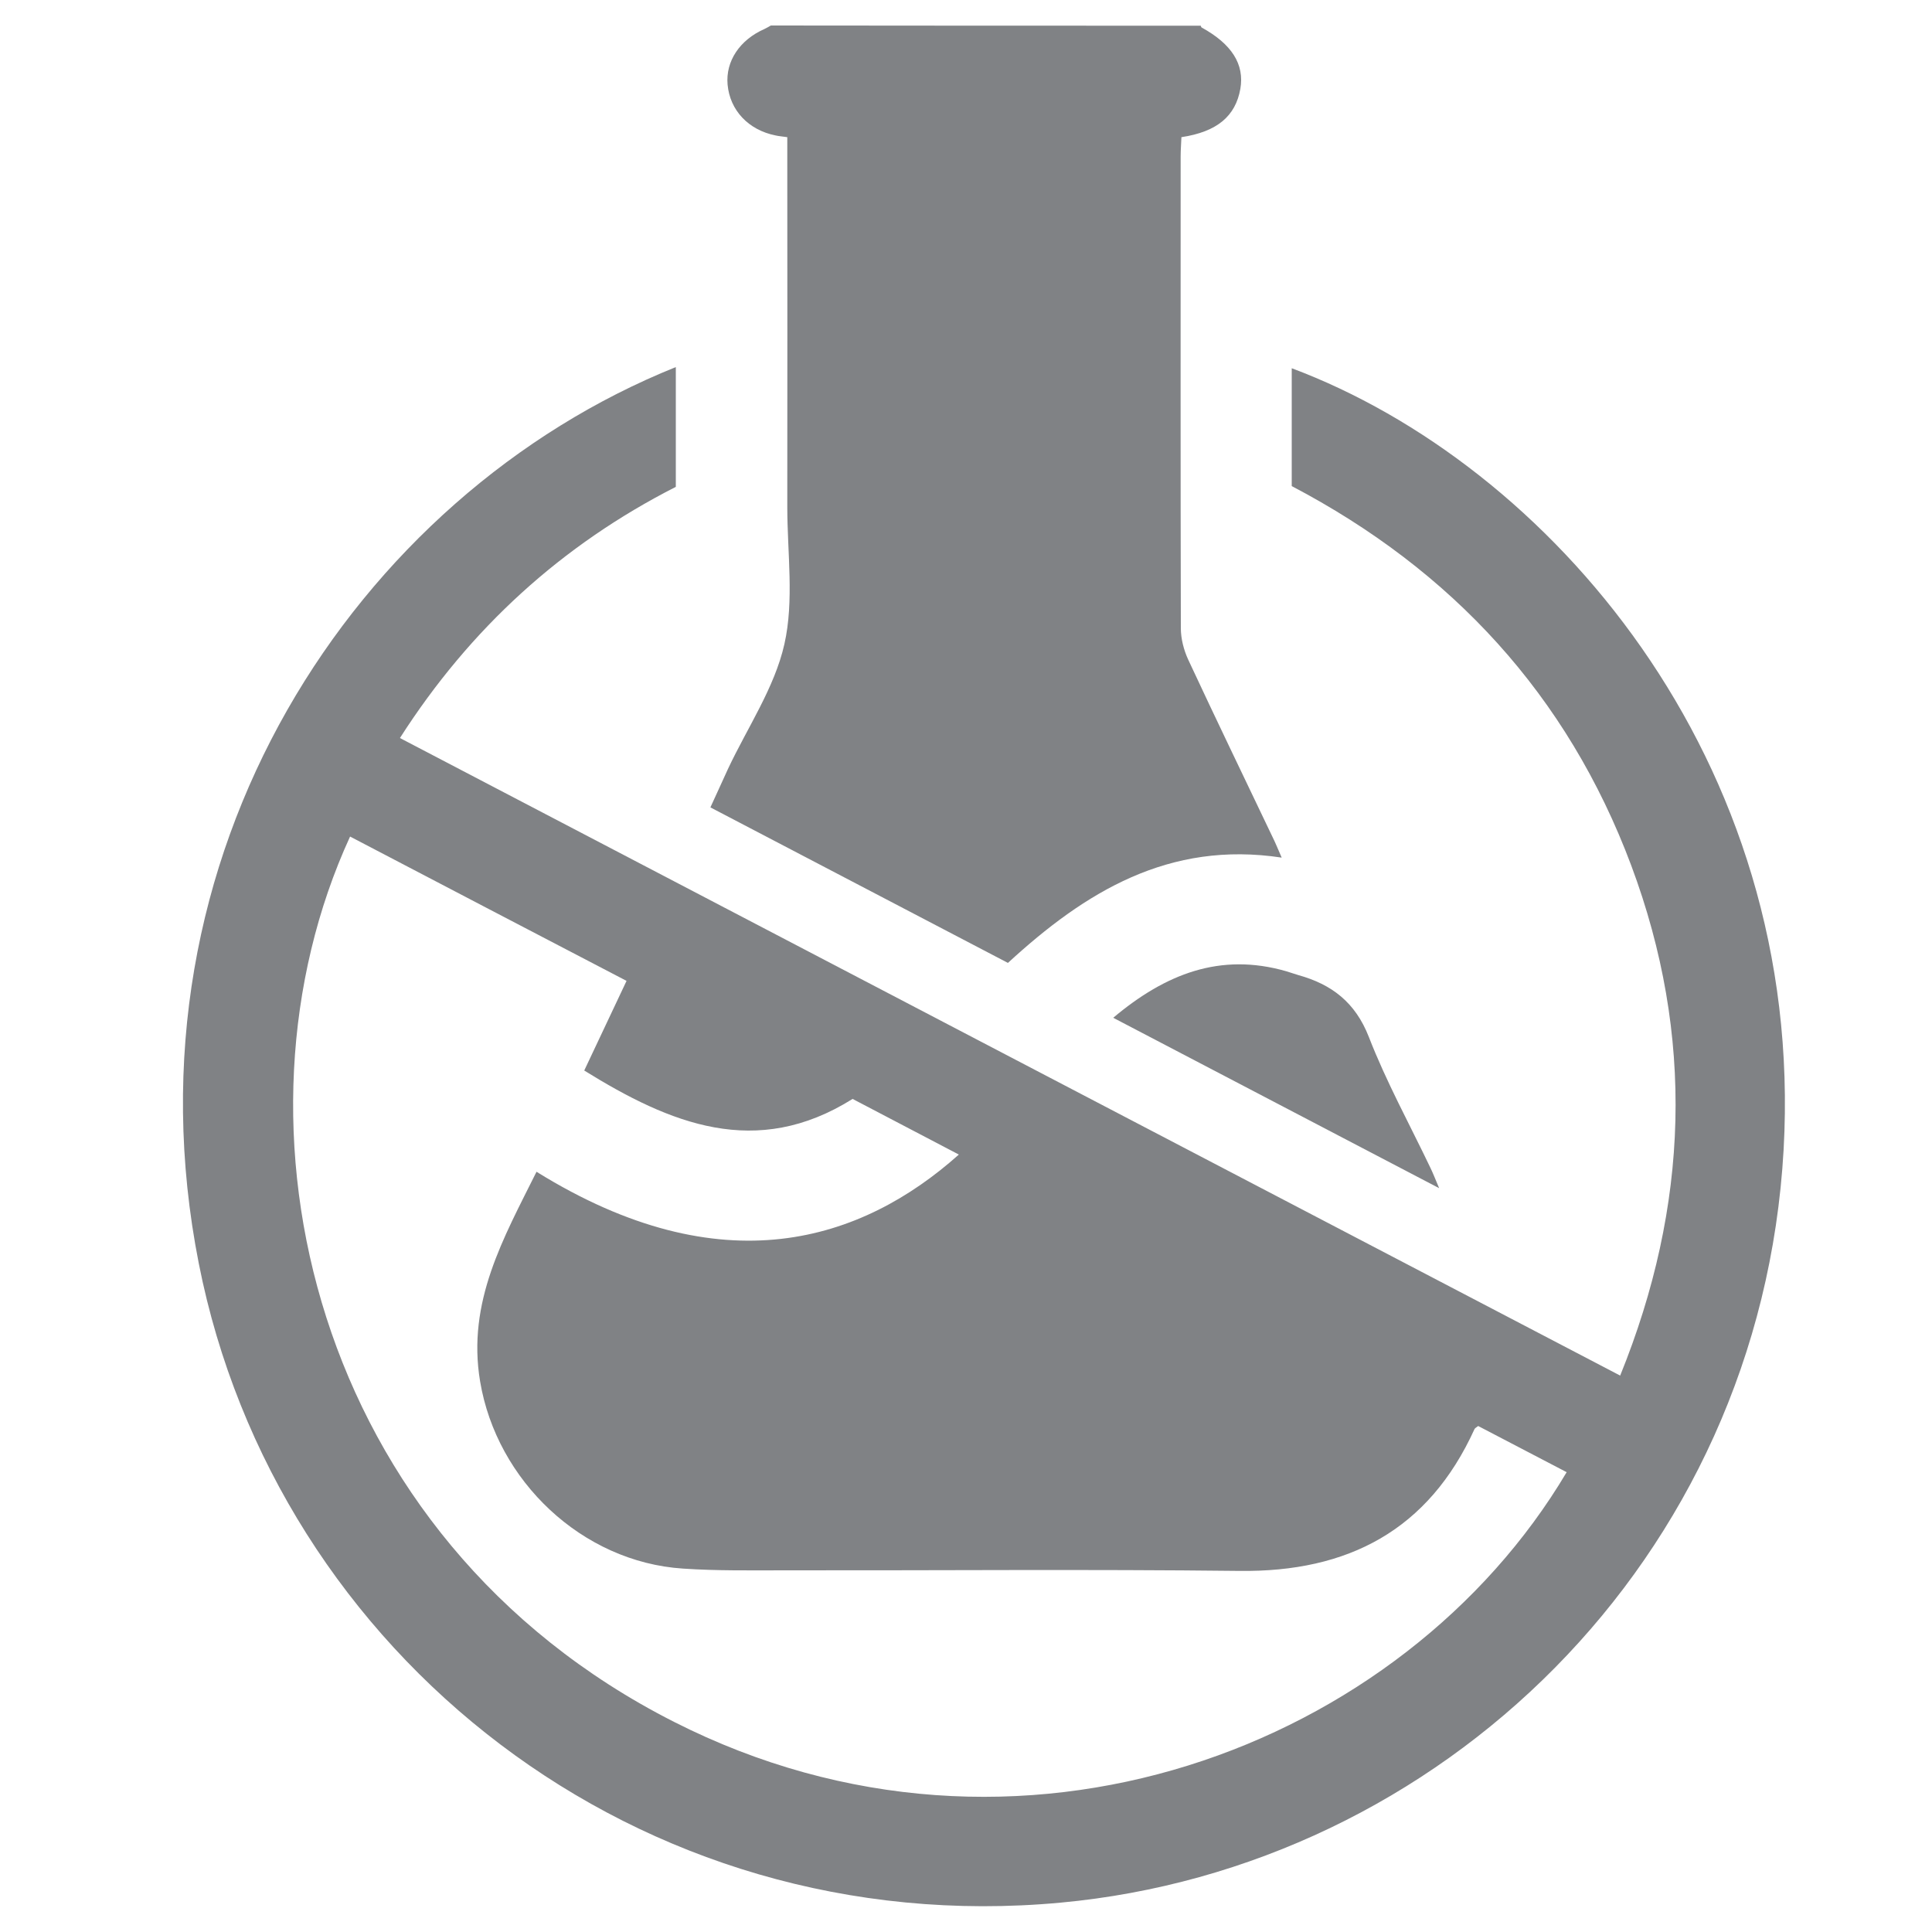 <svg xml:space="preserve" style="enable-background:new 0 0 100 100;" viewBox="0 0 100 100" y="0px" x="0px" xmlns:xlink="http://www.w3.org/1999/xlink" xmlns="http://www.w3.org/2000/svg" id="Layer_1" version="1.1">
<style type="text/css">
	.st0{fill:#808285;}
</style>
<g id="x40NGg_00000004528370995309216700000010970109772753441408_">
	<g>
		<path d="M62.15,1.33c0.01,0.03,0.02,0.07,0.04,0.09c1.57,0.86,2.23,1.91,2.01,3.18c-0.25,1.41-1.2,2.22-3.05,2.5
			c-0.01,0.31-0.04,0.65-0.04,0.99c0,8.14-0.01,16.28,0.01,24.42c0,0.55,0.15,1.13,0.38,1.63c1.43,3.07,2.9,6.11,4.36,9.17
			c0.15,0.3,0.28,0.62,0.48,1.08c-5.84-0.89-10.18,1.78-14.17,5.45c-5.12-2.68-10.21-5.34-15.4-8.05c0.32-0.69,0.61-1.34,0.91-1.99
			c1.01-2.15,2.41-4.2,2.92-6.46c0.51-2.26,0.15-4.72,0.15-7.1c0.01-5.99,0-11.97,0-17.96c0-0.37,0-0.75,0-1.18
			c-0.26-0.04-0.44-0.05-0.61-0.09c-1.4-0.28-2.36-1.3-2.48-2.63c-0.11-1.21,0.63-2.32,1.91-2.88c0.11-0.05,0.22-0.12,0.33-0.18
			C47.32,1.33,54.73,1.33,62.15,1.33z" class="st0"></path>
		<path d="M66.86,25.16c0-2.05,0-4.07,0-6.1c13.22,4.95,26.59,20.17,25.46,40.44c-1.2,21.33-17.86,37.17-37.42,38.98
			c-21.85,2.03-40.62-12.84-44.61-33.08C6.11,44.23,18.44,25.65,34.98,19c0,2.07,0,4.1,0,6.2c-5.89,3-10.64,7.31-14.28,13
			c21.03,10.99,42.02,21.96,63.16,33c3.56-8.78,3.87-17.58,0.57-26.41C81.13,35.98,75.15,29.51,66.86,25.16z M18.12,43.3
			c-6.82,14.83-2.04,36.28,16.76,45.82c17.78,9.03,37.76,1.32,46.21-12.92c-1.54-0.8-3.07-1.6-4.58-2.39
			c-0.1,0.08-0.17,0.11-0.19,0.16c-2.38,5.23-6.54,7.41-12.17,7.34c-7.83-0.09-15.65-0.02-23.48-0.03c-1.77,0-3.55,0.03-5.32-0.09
			c-5.22-0.34-9.64-4.54-10.5-9.69c-0.69-4.12,1.22-7.43,2.92-10.85c9.62,5.97,16.84,3.59,21.86-0.89c-1.84-0.96-3.65-1.91-5.5-2.88
			c-4.99,3.13-9.44,1.29-13.89-1.47c0.73-1.55,1.44-3.05,2.19-4.64C27.65,48.28,22.92,45.81,18.12,43.3z" class="st0"></path>
		<path d="M74.49,61.5c-5.72-2.99-11.24-5.88-16.87-8.82c2.7-2.27,5.54-3.39,8.95-2.41c0.21,0.06,0.42,0.14,0.63,0.2
			c1.73,0.48,2.95,1.41,3.65,3.2c0.9,2.32,2.11,4.52,3.19,6.78C74.17,60.72,74.28,61,74.49,61.5z" class="st0"></path>
	</g>
</g>
</svg>
